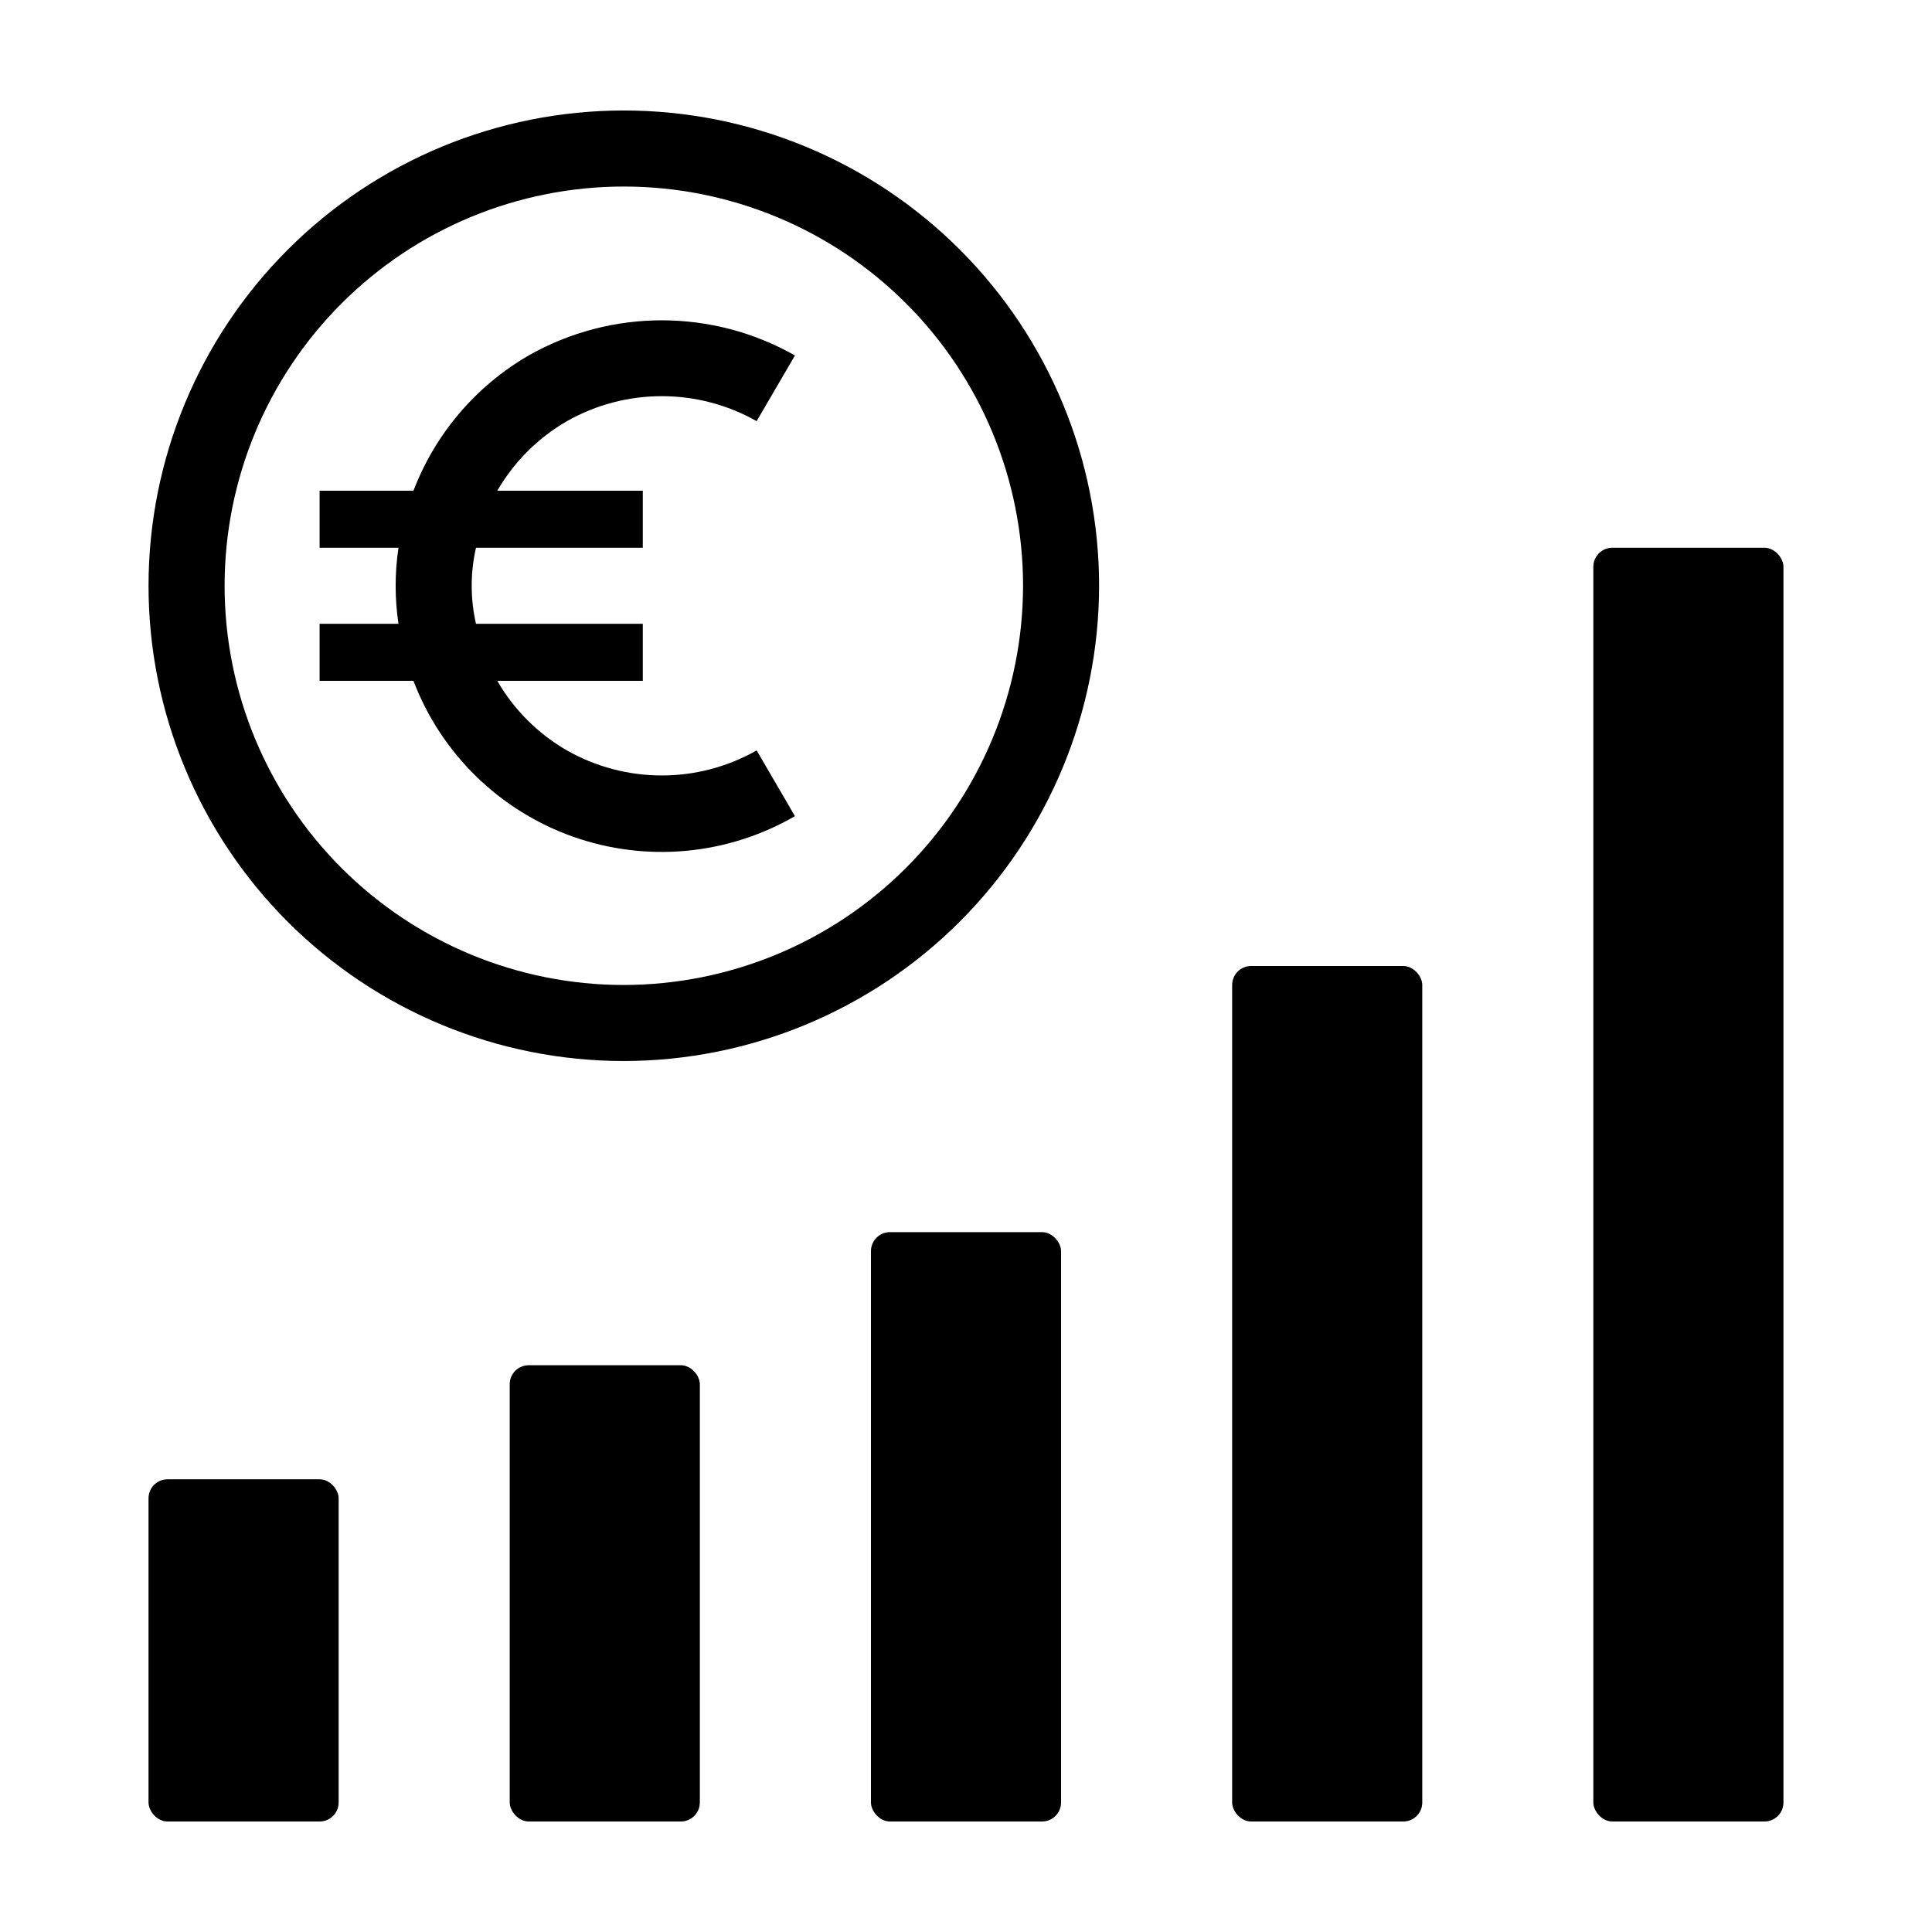 <?xml version="1.0" encoding="UTF-8"?>
<!-- Uploaded to: SVG Repo, www.svgrepo.com, Generator: SVG Repo Mixer Tools -->
<svg fill="#000000" width="800px" height="800px" version="1.1" viewBox="144 144 512 512" xmlns="http://www.w3.org/2000/svg">
 <g>
  <path d="m379.85 470.53h40.305c2.781 0 5.039 2.781 5.039 5.039v146.11c0 2.781-2.254 5.039-5.039 5.039h-40.305c-2.781 0-5.039-2.781-5.039-5.039v-146.11c0-2.781 2.254-5.039 5.039-5.039z"/>
  <path d="m284.12 505.8h40.305c2.781 0 5.039 2.781 5.039 5.039v110.84c0 2.781-2.254 5.039-5.039 5.039h-40.305c-2.781 0-5.039-2.781-5.039-5.039v-110.84c0-2.781 2.254-5.039 5.039-5.039z"/>
  <path d="m188.4 536.03h40.305c2.781 0 5.039 2.781 5.039 5.039v80.609c0 2.781-2.254 5.039-5.039 5.039h-40.305c-2.781 0-5.039-2.781-5.039-5.039v-80.609c0-2.781 2.254-5.039 5.039-5.039z"/>
  <path d="m475.57 400h40.305c2.781 0 5.039 2.781 5.039 5.039v216.64c0 2.781-2.254 5.039-5.039 5.039h-40.305c-2.781 0-5.039-2.781-5.039-5.039v-216.64c0-2.781 2.254-5.039 5.039-5.039z"/>
  <path d="m571.29 289.16h40.305c2.781 0 5.039 2.781 5.039 5.039v327.48c0 2.781-2.254 5.039-5.039 5.039h-40.305c-2.781 0-5.039-2.781-5.039-5.039v-327.48c0-2.781 2.254-5.039 5.039-5.039z"/>
  <path d="m435.27 299.23c0-33.402-13.27-65.441-36.891-89.059-23.621-23.621-55.656-36.891-89.062-36.891s-65.441 13.27-89.062 36.891c-23.621 23.617-36.891 55.656-36.891 89.059 0 33.406 13.27 65.441 36.891 89.062s55.656 36.891 89.062 36.891c33.395-0.035 65.406-13.32 89.02-36.93 23.613-23.613 36.895-55.629 36.934-89.023zm-125.95 105.8c-28.059 0-54.969-11.145-74.812-30.988-19.84-19.84-30.988-46.75-30.988-74.812 0-28.059 11.148-54.969 30.988-74.809 19.844-19.844 46.754-30.988 74.812-30.988s54.973 11.145 74.812 30.988c19.84 19.84 30.988 46.75 30.988 74.809-0.031 28.051-11.191 54.941-31.023 74.777-19.836 19.836-46.727 30.992-74.777 31.023z"/>
  <path d="m294.25 255.61c15.594-8.828 34.672-8.828 50.266 0l10.156-17.406c-21.867-12.41-48.645-12.422-70.523-0.031-14.004 8.102-24.801 20.766-30.578 35.879h-24.871v15.113h20.902c-1 6.68-1 13.473 0 20.152h-20.902v15.113h24.867c7.356 19.297 22.805 34.391 42.266 41.293 19.457 6.902 40.969 4.914 58.836-5.434l-10.148-17.418c-15.605 8.855-34.719 8.848-50.316-0.023-7.648-4.414-14.004-10.766-18.418-18.418h38.562v-15.113h-44.207c-1.516-6.633-1.516-13.52 0-20.152h44.207v-15.113h-38.559c4.43-7.66 10.797-14.02 18.461-18.441z"/>
 </g>
</svg>